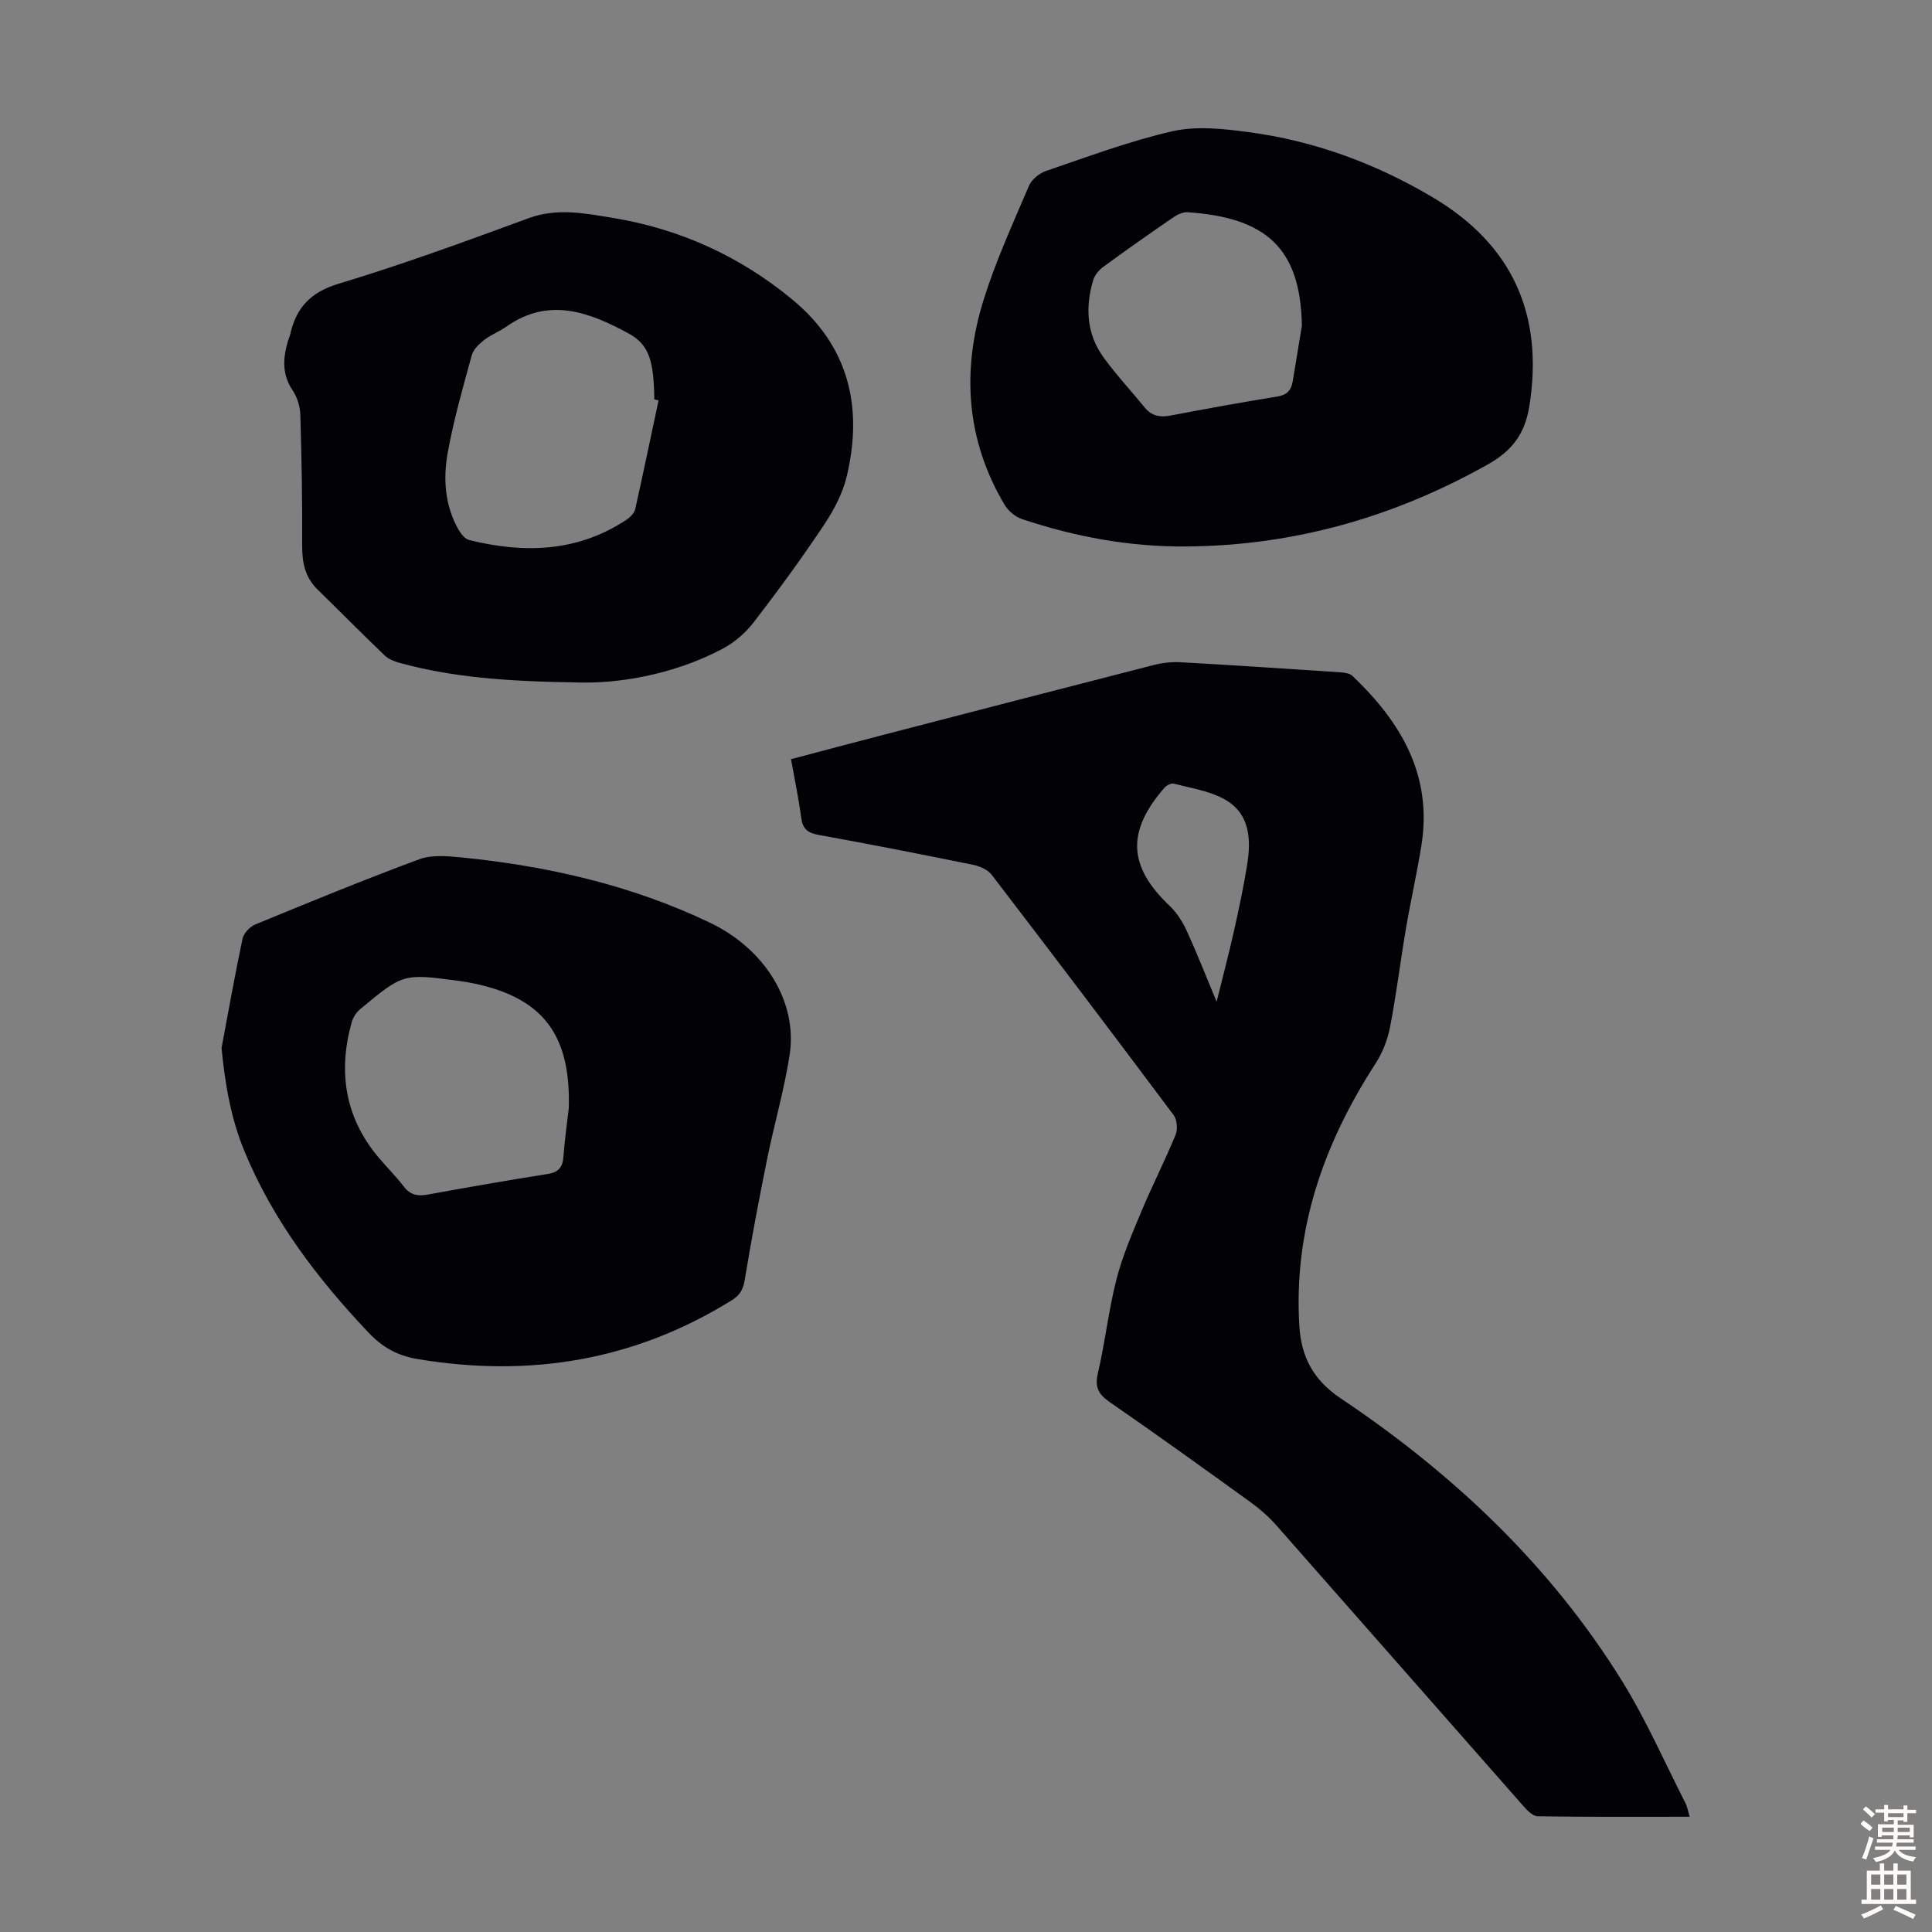 <svg enable-background="new 0 0 400 400" viewBox="0 0 400 400" xmlns="http://www.w3.org/2000/svg"><rect x="0" y="0" width="400" height="400" fill="#808080" stroke="none"/><g fill="#010106"><path d="m163.77 157.18c6.62-1.75 13.07-3.47 19.52-5.14 18.5-4.8 36.99-9.6 55.51-14.34 1.8-.46 3.75-.69 5.6-.59 11.05.62 22.1 1.35 33.15 2.09.84.06 1.9.21 2.46.74 10.02 9.53 16.6 20.54 14.28 35.08-.92 5.74-2.21 11.41-3.19 17.14-1.16 6.83-2 13.72-3.31 20.52-.51 2.61-1.56 5.29-3.01 7.53-10.73 16.57-17 34.4-15.76 54.39.39 6.29 2.86 11.1 8.55 14.91 23.29 15.6 43.42 34.58 58.28 58.56 4.98 8.04 8.8 16.8 13.11 25.25.38.75.51 1.63.87 2.82-10.72 0-21.1.07-31.48-.1-1.04-.02-2.24-1.3-3.07-2.25-17.02-19.31-33.99-38.67-51.02-57.98-1.54-1.74-3.32-3.33-5.2-4.69-9.7-7.01-19.42-14-29.27-20.81-2.33-1.61-3.17-3.04-2.49-5.96 1.5-6.42 2.21-13.02 3.83-19.4 1.23-4.82 3.23-9.47 5.16-14.08 2.24-5.36 4.89-10.54 7.1-15.91.47-1.14.32-3.13-.4-4.09-12.46-16.67-25.03-33.26-37.69-49.78-.82-1.07-2.51-1.77-3.91-2.06-10.63-2.16-21.27-4.25-31.94-6.18-2.23-.4-3.25-1.23-3.56-3.49-.52-3.97-1.35-7.9-2.12-12.18zm88.12 50.22c1.37-5.55 2.57-10.08 3.59-14.64 1.02-4.57 2-9.16 2.74-13.79.87-5.45.5-10.82-5.07-13.69-3.09-1.59-6.73-2.16-10.16-3.04-.54-.14-1.48.37-1.91.86-7.9 9.09-7.5 16.3 1.1 24.47 1.47 1.4 2.65 3.26 3.51 5.12 2.08 4.54 3.9 9.19 6.2 14.71z"/><path d="m45.87 216.98c1.42-7.55 2.75-15.11 4.34-22.62.24-1.14 1.51-2.49 2.62-2.95 11.26-4.64 22.53-9.27 33.94-13.5 2.56-.95 5.73-.69 8.56-.41 17.91 1.77 35.31 5.73 51.61 13.51 11.61 5.55 18.22 16.58 16.54 27.42-1.12 7.27-3.21 14.38-4.67 21.61-1.68 8.29-3.25 16.61-4.62 24.95-.33 1.97-.98 3.15-2.66 4.2-20.12 12.5-41.83 16.07-65.06 12.19-4.27-.71-7.35-2.49-10.22-5.53-10.53-11.13-19.7-23.16-25.61-37.43-2.83-6.81-4.04-13.93-4.77-21.44zm71.89 12.45c.39-13.64-4.23-21.16-15.46-24.73-2.44-.77-4.98-1.32-7.51-1.65-11.34-1.5-11.36-1.47-20.24 5.9-.78.65-1.44 1.68-1.72 2.65-2.88 10.24-1.45 19.68 5.51 28 1.72 2.05 3.65 3.95 5.27 6.07 1.36 1.78 2.9 2.03 4.97 1.65 8.24-1.5 16.49-2.95 24.77-4.25 2.32-.36 3.16-1.42 3.31-3.65.24-3.34.72-6.66 1.1-9.99z"/><path d="m119.75 141.3c-15.33-.22-26.23-1.13-36.88-4.02-1.14-.31-2.4-.78-3.22-1.57-4.69-4.48-9.24-9.11-13.89-13.64-2.61-2.54-3.22-5.6-3.2-9.14.05-9.03-.11-18.06-.38-27.09-.05-1.71-.66-3.63-1.61-5.05-2.26-3.35-1.97-6.73-.93-10.27.13-.43.34-.83.44-1.27 1.23-5.54 4.2-8.76 10.06-10.52 13.25-3.99 26.28-8.77 39.28-13.55 5.95-2.19 11.71-1.01 17.49-.06 13.85 2.28 26.26 7.92 37.1 16.87 11.74 9.69 14.69 22.27 11.32 36.55-.84 3.57-2.68 7.07-4.74 10.15-4.59 6.88-9.48 13.58-14.53 20.13-1.7 2.21-4.02 4.22-6.49 5.52-10.68 5.64-22.25 7.19-29.82 6.96zm16.6-58.41c-.29-.06-.59-.12-.88-.19-.11-7.86-1.01-11.3-5.27-13.63-8.09-4.4-16.5-7.68-25.34-1.46-1.46 1.03-3.19 1.67-4.59 2.76-1.07.83-2.27 1.97-2.6 3.19-1.83 6.67-3.74 13.35-4.97 20.14-.98 5.42-.62 10.97 2.24 15.97.5.88 1.36 1.94 2.24 2.15 11.38 2.8 22.41 2.5 32.55-4.23.76-.51 1.6-1.36 1.79-2.19 1.67-7.49 3.23-15 4.83-22.51z"/><path d="m245.85 113.14c-11.77.13-23.16-1.96-34.26-5.67-1.41-.47-2.87-1.72-3.64-3.02-7.96-13.44-8.86-27.78-4.3-42.39 2.52-8.06 6.07-15.81 9.39-23.6.56-1.31 2.14-2.59 3.52-3.06 8.67-2.95 17.3-6.21 26.2-8.23 4.94-1.12 10.44-.52 15.58.16 13.68 1.8 26.41 6.48 38.3 13.53 16.48 9.78 22.99 24.26 20.01 43.14-.94 5.93-3.64 9.37-8.74 12.23-19.31 10.82-39.89 16.7-62.06 16.91zm23.69-45.7c-.27-16.25-7.58-22.38-23.6-23.5-.98-.07-2.16.46-3.01 1.05-4.88 3.35-9.72 6.75-14.5 10.25-.91.67-1.8 1.74-2.11 2.8-1.66 5.62-1.36 11.13 2.18 15.99 2.62 3.6 5.68 6.87 8.49 10.33 1.44 1.77 3.17 2.09 5.34 1.68 7.34-1.4 14.7-2.75 22.08-3.93 2.03-.32 2.92-1.29 3.23-3.13.64-3.85 1.27-7.69 1.9-11.54z"/></g><path d="m385.2 377.6.6-.7c.6.4 1.3.9 1.9 1.5l-.6.7c-.8-.5-1.4-1-1.9-1.5zm.3 7.1c.6-1.4 1.1-2.9 1.5-4.5.3.1.6.3.9.4-.5 1.4-1 2.9-1.5 4.4zm.2-10.1.6-.6c.7.5 1.3 1.1 1.9 1.6l-.7.7c-.6-.6-1.2-1.2-1.8-1.7zm8.4-.8h.8v.9h1.8v.7h-1.8v1.8h-.8v-.3h-1.2v.9h3.3v2.6h-.8v-.4h-2.5c0 .3 0 .6-.1.8h3.4v.7h-3.5c0 .3-.1.6-.1.8h4v.7h-3.5c.7.9 1.9 1.3 3.6 1.5-.2.2-.4.5-.6.9-1.9-.3-3.2-1.1-3.8-2.3-.5 1.1-1.8 2-3.9 2.4-.2-.3-.4-.5-.6-.8 1.9-.4 3.1-.9 3.6-1.7h-3.2v-.7h3.5c.1-.2.1-.5.2-.8h-3.3v-.7h3.4c0-.2 0-.5 0-.8h-2.4v.3h-.8v-2.6h3.3v-.9h-1.2v.3h-.8v-1.8h-1.8v-.7h1.8v-.9h.8v.9h3.2zm-4.4 5.5h2.4c0-.3 0-.6 0-.9h-2.4zm1.2-3.1h3.2v-.8h-3.2zm4.4 2.2h-2.4v.9h2.5v-.9z" fill="#fcfbfa"/><path d="m389.2 385.8h.9v1.5h1.9v-1.5h.9v1.5h2.7v6h1.1v.9h-11.3v-.9h1.1v-6h2.7zm.2 8.7.5.8c-1.2.6-2.5 1.3-4 1.9-.2-.3-.3-.6-.6-.8 1.6-.6 3-1.3 4.1-1.9zm-2-4.3h1.9v-2.1h-1.9zm0 3.1h1.9v-2.2h-1.9zm2.7-3.1h1.9v-2.1h-1.9zm0 3.1h1.9v-2.2h-1.9zm2.4 1.3c1.4.6 2.7 1.2 4.1 1.8l-.5.9c-1.5-.7-2.8-1.4-4.1-1.9zm2.2-6.5h-1.9v2.1h1.9zm-1.9 5.2h1.9v-2.2h-1.9z" fill="#fcfbfa"/></svg>